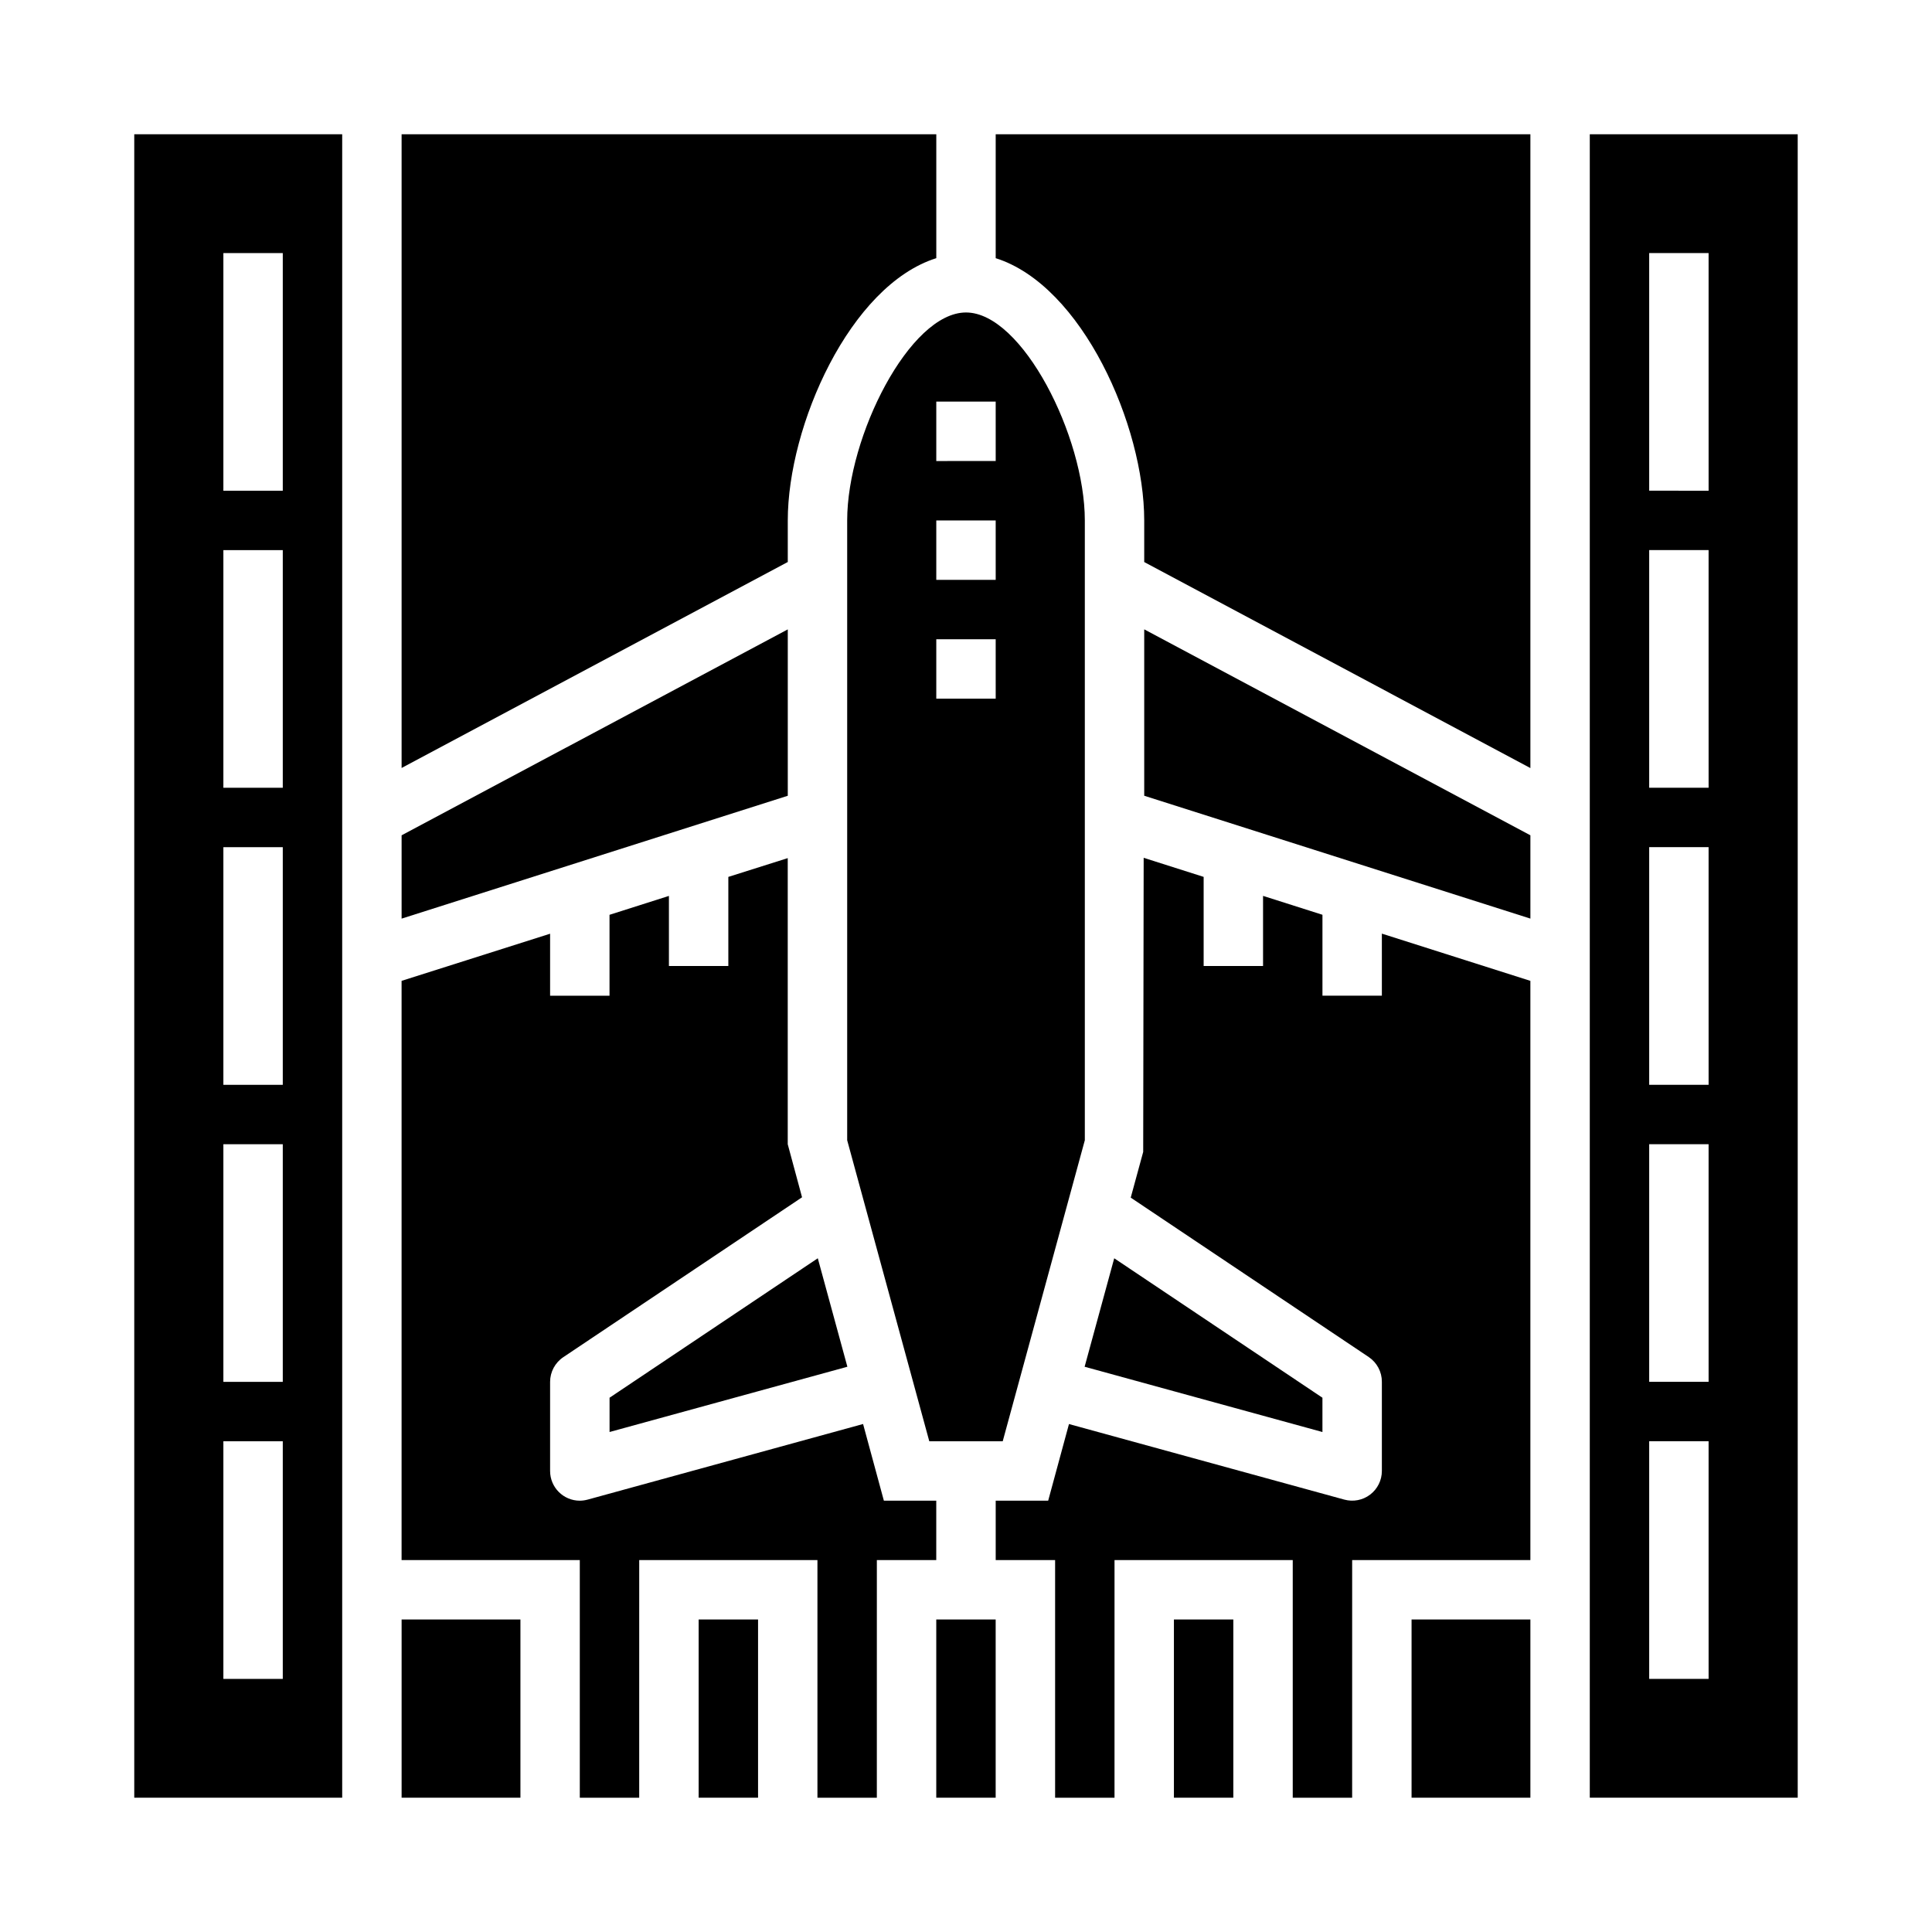 <?xml version="1.0" encoding="UTF-8"?>
<!-- Uploaded to: ICON Repo, www.svgrepo.com, Generator: ICON Repo Mixer Tools -->
<svg fill="#000000" width="800px" height="800px" version="1.1" viewBox="144 144 512 512" xmlns="http://www.w3.org/2000/svg">
 <g>
  <path d="m329.15 573.18h15.742v47.23h-15.742z"/>
  <path d="m250.43 573.18h31.488v47.23h-31.488z"/>
  <path d="m392.12 573.18h15.742v47.23h-15.742z"/>
  <path d="m455.1 573.18h15.742v47.23h-15.742z"/>
  <path d="m392.12 541.7h-13.883l-5.512-20.324-73.012 20.043v-0.004c-0.672 0.184-1.363 0.281-2.055 0.285-4.348 0-7.875-3.523-7.875-7.871v-23.617c0-2.625 1.309-5.078 3.488-6.543l63.281-42.375-3.793-14.059v-75.824l-15.742 4.977v23.617h-15.746v-18.578l-15.742 5.008v21.441h-15.746v-16.43l-39.359 12.492v153.5h47.23v62.977h15.742l0.004-62.977h47.23v62.977h15.742l0.004-62.977h15.742z"/>
  <path d="m400 226.81c-14.902 0-31.488 32.852-31.488 55.105v164.26l21.758 79.773h19.461l21.758-79.773v-164.26c0-22.254-16.59-55.105-31.488-55.105zm7.871 102.34h-15.746v-15.742h15.742zm0-31.488-15.746 0.004v-15.746h15.742zm0-31.488-15.746 0.004v-15.746h15.742z"/>
  <path d="m494.46 523.5v-9.086l-55.18-36.957-7.844 28.746z"/>
  <path d="m352.77 281.92c0-25.074 16.438-62.277 39.359-69.504v-32.832h-141.7v167.94l102.34-54.586z"/>
  <path d="m305.54 514.41v9.086l63.023-17.297-7.84-28.746z"/>
  <path d="m352.77 310.79-102.34 54.578v22.078l102.34-32.559z"/>
  <path d="m179.58 620.41h55.105v-440.83h-55.105zm23.617-409.34h15.742v62.977h-15.742zm0 78.719h15.742v62.977h-15.742zm0 78.723h15.742v62.977h-15.742zm0 78.719h15.742v62.977h-15.742zm0 78.719h15.742v62.977h-15.742z"/>
  <path d="m407.87 212.42c22.922 7.227 39.359 44.43 39.359 69.504v11.02l102.34 54.602v-167.96h-141.7z"/>
  <path d="m565.31 179.58v440.83h55.105l-0.004-440.83zm31.488 409.34h-15.746v-62.977h15.742zm0-78.719h-15.746v-62.977h15.742zm0-78.719h-15.746v-62.977h15.742zm0-78.719-15.746-0.004v-62.977h15.742zm0-78.719-15.746-0.004v-62.977h15.742z"/>
  <path d="m518.08 573.18h31.488v47.23h-31.488z"/>
  <path d="m510.21 407.87h-15.746v-21.445l-15.742-5.008v18.582h-15.742v-23.617l-15.895-5.055-0.125 77.934-3.305 12.121 63.07 42.242h-0.004c2.191 1.473 3.504 3.941 3.488 6.582v23.617c0 2.453-1.148 4.769-3.102 6.258s-4.488 1.98-6.856 1.328l-72.961-20.023-5.512 20.309h-13.906v15.742h15.742v62.977h15.742l0.004-62.977h47.23v62.977h15.742l0.004-62.977h47.23v-153.5l-39.359-12.516z"/>
  <path d="m447.23 354.88 102.34 32.559v-22.078l-102.34-54.578z"/>
 </g>
</svg>